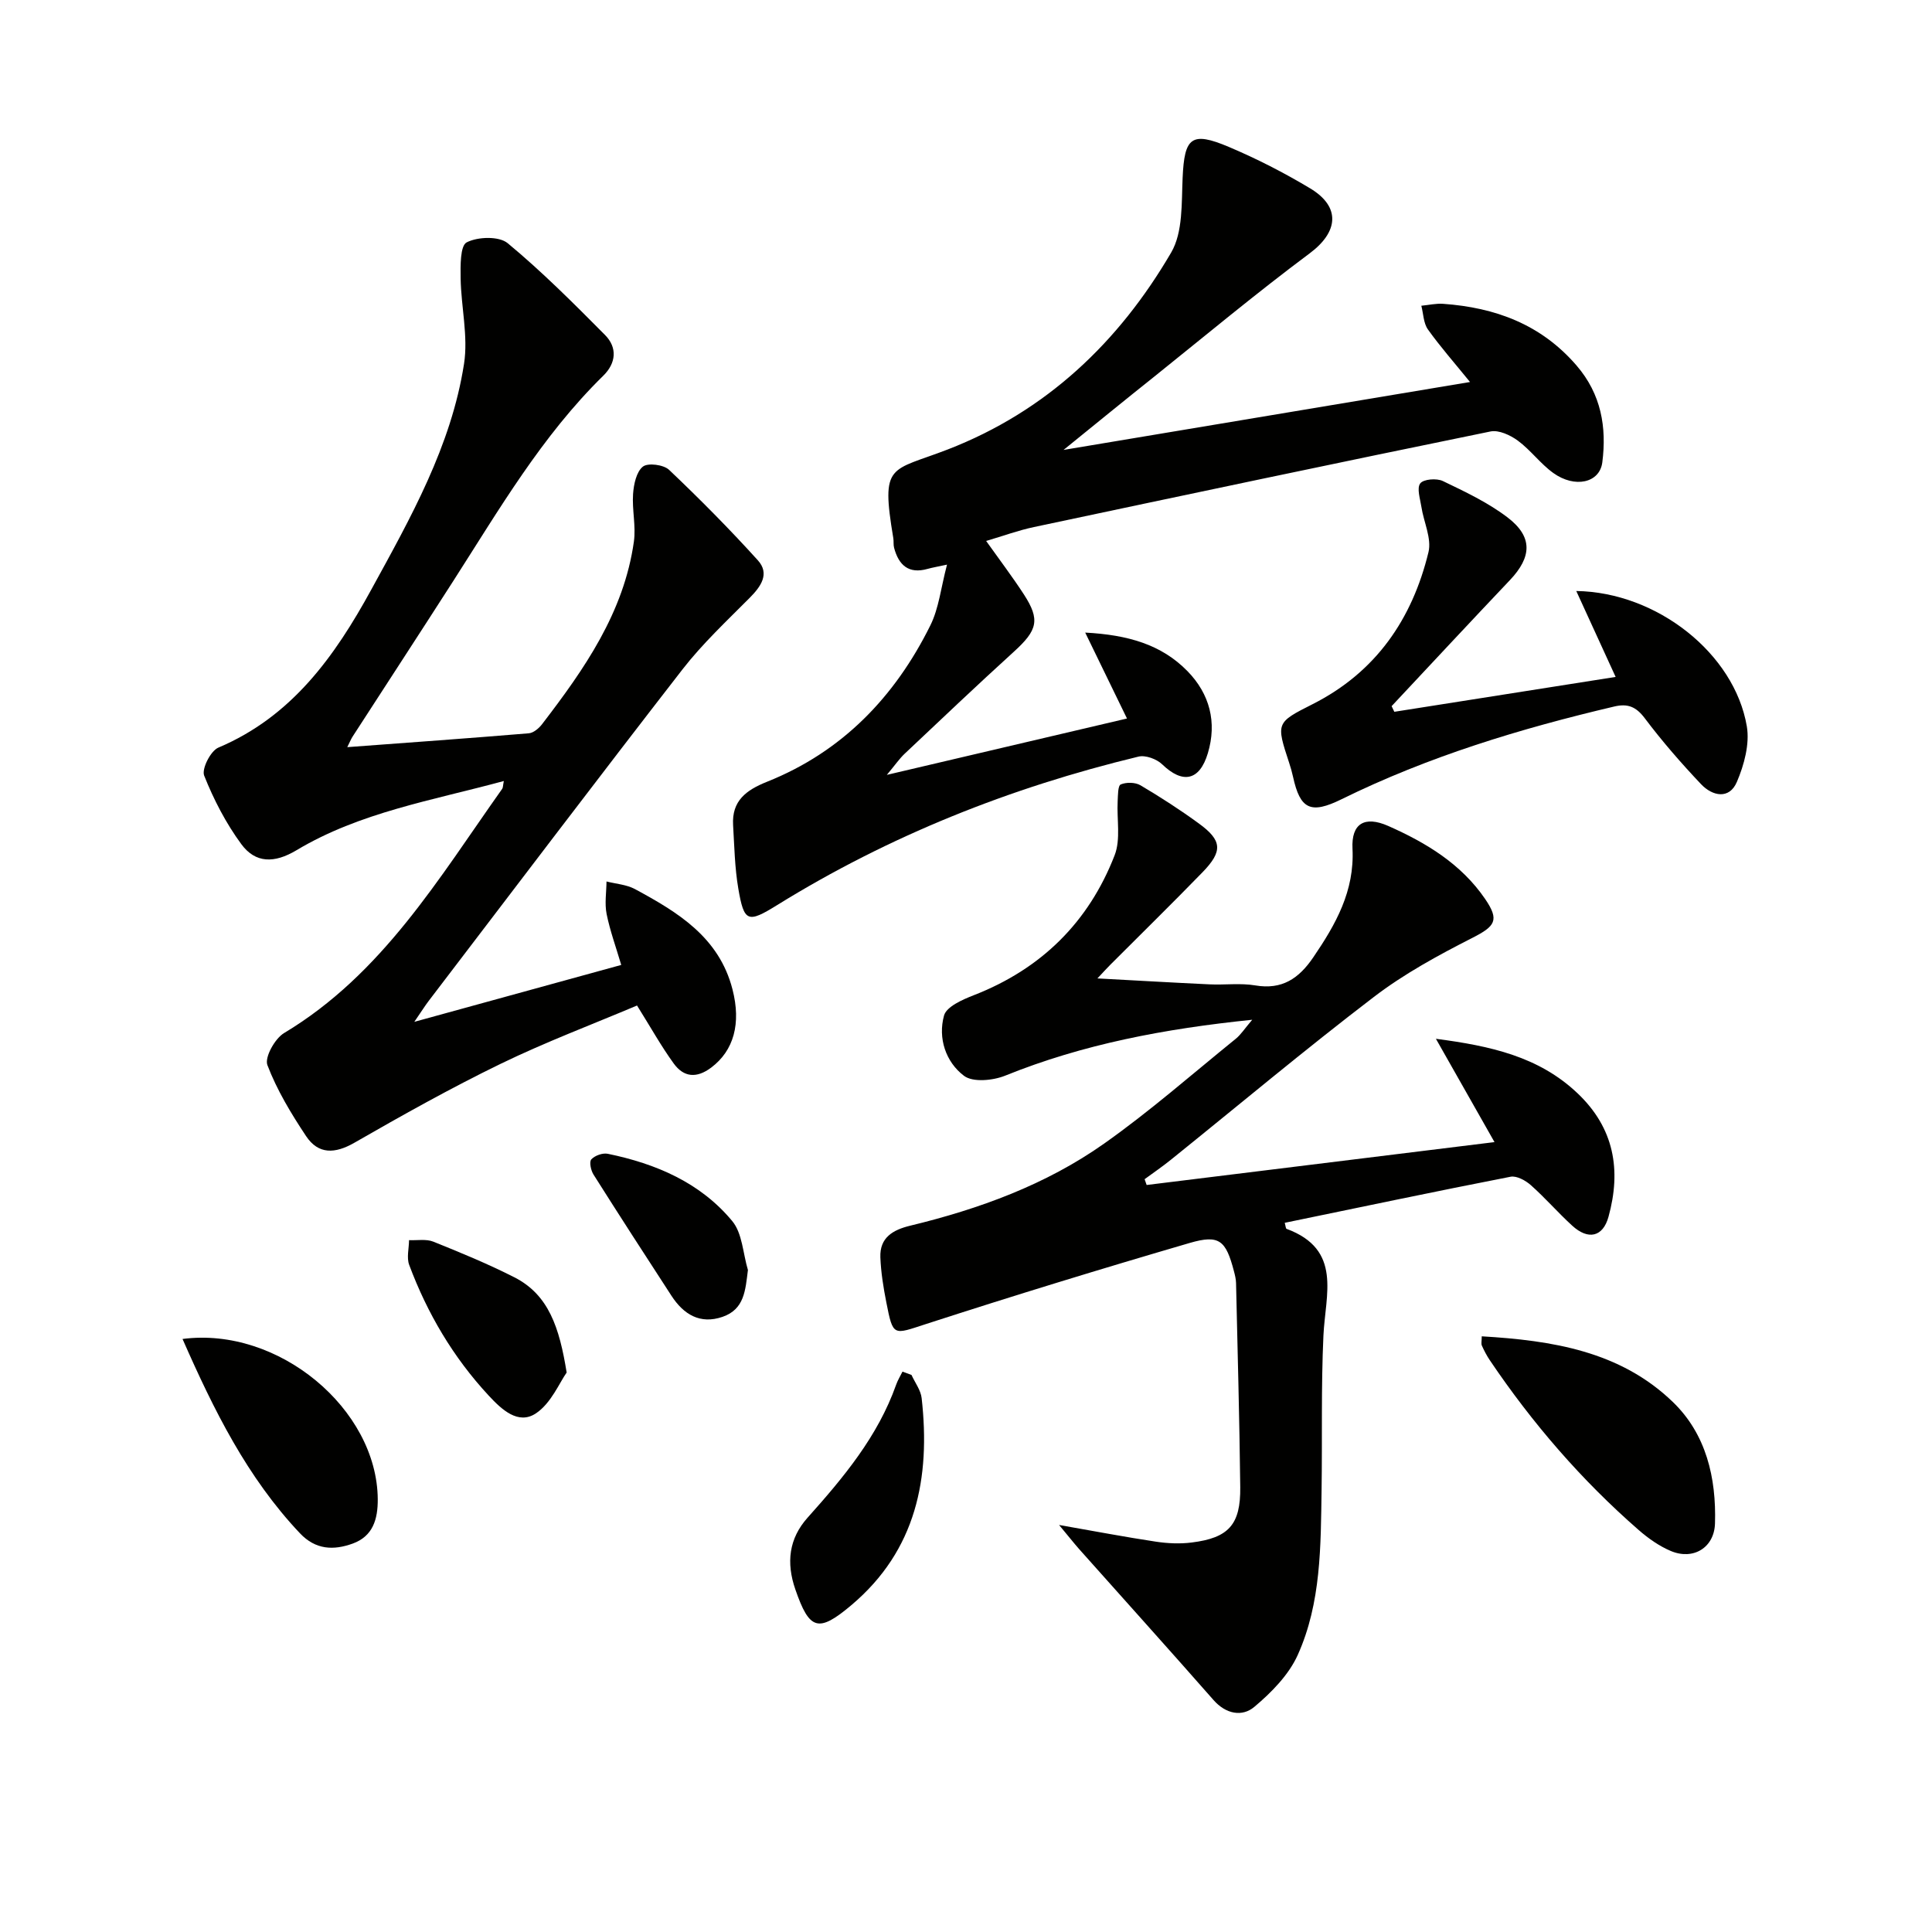 <svg enable-background="new 0 0 400 400" viewBox="0 0 400 400" xmlns="http://www.w3.org/2000/svg"><g fill="#010100"><path d="m219.27 315.73c7.47 1.31 13.72 2.5 20.01 3.45 2.44.37 5 .49 7.44.18 7.66-.95 10.15-3.7 10.06-11.46-.16-14.09-.55-28.19-.87-42.28-.02-.82-.23-1.65-.44-2.45-1.67-6.35-3.01-7.62-9.15-5.83-18.29 5.34-36.51 10.92-54.64 16.8-6.76 2.19-6.77 2.65-8.17-4.47-.61-3.09-1.12-6.23-1.24-9.36-.15-4.06 2.56-5.67 6.16-6.54 14.31-3.46 28.09-8.48 40.15-16.99 9.48-6.69 18.24-14.4 27.27-21.71 1.08-.88 1.86-2.13 3.41-3.94-18.19 1.87-35.01 5.05-51.14 11.57-2.53 1.02-6.69 1.43-8.53.04-3.79-2.86-5.43-7.81-4.14-12.48.51-1.86 3.85-3.31 6.18-4.22 13.96-5.44 23.77-15.12 29.14-28.96 1.29-3.31.43-7.44.63-11.19.07-1.22.03-3.22.64-3.48 1.15-.49 3.01-.46 4.09.18 4.14 2.45 8.2 5.07 12.09 7.91 4.82 3.51 4.98 5.73.75 10.09-6.27 6.45-12.7 12.75-19.06 19.12-.69.69-1.35 1.42-2.7 2.86 8.26.44 15.73.88 23.21 1.23 3.16.15 6.4-.3 9.48.22 5.55.94 9.02-1.44 11.99-5.8 4.66-6.84 8.57-13.73 8.13-22.5-.27-5.25 2.53-6.86 7.39-4.72 7.84 3.47 15.09 7.84 20.07 15.12 3.02 4.42 2.08 5.65-2.67 8.07-7.05 3.59-14.11 7.43-20.37 12.22-14.27 10.9-28.04 22.45-42.04 33.72-1.75 1.41-3.61 2.68-5.42 4.01.14.4.28.8.42 1.2 23.63-2.91 47.25-5.83 72.02-8.88-4.21-7.42-7.98-14.07-12.13-21.39 11.3 1.48 21.29 3.67 29.3 11.26 7.62 7.21 9.11 15.91 6.43 25.6-1.15 4.17-4.19 4.87-7.51 1.83-2.95-2.69-5.58-5.74-8.57-8.39-1.09-.97-2.93-1.98-4.19-1.74-15.6 3.04-31.15 6.32-46.76 9.54.19.66.2 1.18.38 1.25 11.59 4.29 8.02 13.59 7.63 22.13-.49 10.62-.22 21.27-.38 31.9-.18 11.62-.07 23.4-4.94 34.2-1.86 4.13-5.46 7.78-9.01 10.76-2.48 2.08-5.86 1.49-8.42-1.43-9.2-10.47-18.54-20.83-27.81-31.24-1.17-1.33-2.26-2.72-4.17-5.01z"/><path d="m71.9 154.69c12.87-.96 25.24-1.84 37.59-2.87.96-.08 2.07-1.02 2.72-1.86 8.75-11.4 16.96-23.13 19.03-37.83.45-3.21-.4-6.59-.17-9.86.14-1.99.68-4.58 2.03-5.66 1.04-.83 4.29-.41 5.42.66 6.34 6.02 12.52 12.25 18.38 18.73 2.52 2.78.65 5.43-1.7 7.79-4.77 4.8-9.77 9.48-13.9 14.8-17.65 22.74-35.02 45.69-52.49 68.57-.8 1.04-1.49 2.16-3.03 4.4 14.79-4.07 28.4-7.81 42.84-11.78-1.1-3.72-2.33-7.09-3.03-10.56-.43-2.16-.04-4.47-.02-6.72 1.97.5 4.14.64 5.88 1.57 8.87 4.79 17.42 9.95 20.2 20.75 1.83 7.1.27 12.7-4.4 16.21-3.03 2.28-5.69 2.01-7.76-.84-2.61-3.6-4.78-7.51-7.6-12.01-9.17 3.88-18.92 7.55-28.25 12.08-10.31 5.01-20.34 10.63-30.28 16.34-4.03 2.31-7.45 2.43-9.99-1.38-3.09-4.65-6.04-9.53-8.01-14.71-.61-1.6 1.55-5.49 3.46-6.63 20.34-12.2 32.01-32.03 45.16-50.57.17-.24.14-.64.33-1.61-14.79 4.02-29.8 6.47-42.94 14.34-4.58 2.74-8.49 2.7-11.41-1.27-3.17-4.31-5.71-9.21-7.69-14.19-.55-1.39 1.33-5.11 2.93-5.79 15.25-6.45 24.13-18.94 31.66-32.7 8.14-14.86 16.56-29.73 19.21-46.75.89-5.71-.6-11.77-.7-17.67-.04-2.61-.11-6.79 1.25-7.49 2.29-1.18 6.69-1.32 8.49.17 7.1 5.88 13.65 12.45 20.15 19 2.59 2.61 2.31 5.82-.36 8.44-12.73 12.47-21.59 27.75-31.1 42.57-6.91 10.77-13.91 21.49-20.86 32.24-.31.51-.54 1.09-1.04 2.09z"/><path d="m220.2 93.15c28.67-4.79 56.12-9.38 84.15-14.06-3.22-3.97-6.16-7.3-8.72-10.89-.92-1.3-.93-3.25-1.36-4.9 1.5-.14 3.01-.5 4.49-.4 10.82.77 20.31 4.25 27.66 12.79 5.11 5.93 6.25 12.79 5.32 20.04-.55 4.28-5.71 5.38-10.13 2.21-2.68-1.92-4.7-4.75-7.36-6.71-1.55-1.14-3.94-2.25-5.65-1.9-31.54 6.45-63.04 13.11-94.53 19.79-3.22.68-6.34 1.83-9.9 2.88 2.78 3.91 5.43 7.4 7.81 11.06 3.42 5.27 2.83 7.42-2.08 11.88-7.63 6.94-15.11 14.04-22.61 21.12-1.06 1-1.9 2.24-3.68 4.37 17.22-4.04 33.24-7.8 49.72-11.67-2.85-5.87-5.5-11.3-8.65-17.79 8.81.47 15.76 2.45 21.17 7.98 4.6 4.71 6.15 10.58 4.22 17-1.72 5.73-5.22 6.38-9.44 2.31-1.14-1.11-3.47-1.97-4.93-1.61-26.51 6.4-51.59 16.36-74.82 30.75-6.05 3.75-6.83 3.55-8.02-3.42-.74-4.32-.82-8.77-1.08-13.16-.29-5 2.68-7.23 7.01-8.96 15.57-6.21 26.48-17.57 33.82-32.36 1.78-3.58 2.2-7.84 3.46-12.6-1.98.43-3.01.6-4.01.88-3.95 1.12-6-.79-6.95-4.37-.17-.63-.05-1.33-.16-1.99-2.63-15.67-.65-13.75 11.26-18.36 20.41-7.9 35.43-22.21 46.27-40.78 2.46-4.21 2.13-10.26 2.37-15.49.37-8.33 1.79-9.66 9.55-6.38 5.79 2.45 11.44 5.34 16.84 8.58 6.42 3.85 5.83 9.05-.07 13.45-11.05 8.24-21.66 17.09-32.42 25.72-5.95 4.73-11.82 9.54-18.55 14.99z"/><path d="m288.68 147.37c15-2.36 30.01-4.73 45.82-7.22-2.92-6.37-5.46-11.92-8.15-17.79 16.72.25 32.74 12.94 35.31 28.01.62 3.65-.55 7.99-2.06 11.52-1.57 3.68-5.06 2.95-7.41.47-4.11-4.34-8.06-8.88-11.66-13.66-1.8-2.39-3.52-3.08-6.29-2.43-19.45 4.57-38.48 10.34-56.48 19.2-6.41 3.16-8.58 2.08-10.05-4.64-.21-.97-.49-1.94-.8-2.88-2.72-8.28-2.74-8.33 4.85-12.16 13.1-6.62 20.62-17.6 23.99-31.47.69-2.84-.99-6.24-1.47-9.4-.25-1.65-.99-3.85-.23-4.84.67-.89 3.4-1.1 4.67-.49 4.61 2.21 9.34 4.45 13.38 7.52 5.29 4.02 5.07 8.2.49 13.02-8.2 8.64-16.32 17.37-24.47 26.07.17.38.37.77.56 1.17z"/><path d="m306.78 276.67c14.53.86 28.62 3.05 39.54 13.57 6.93 6.67 9.04 15.74 8.75 25.18-.15 5.02-4.51 7.66-9.16 5.69-2.39-1.01-4.65-2.6-6.62-4.32-11.85-10.33-22.05-22.14-30.84-35.17-.64-.95-1.18-1.99-1.65-3.04-.17-.39-.02-.94-.02-1.91z"/><path d="m37.79 277.22c19.89-2.61 40.28 14.52 40.42 33.16.03 4.2-1.02 7.7-5.21 9.21-3.92 1.41-7.64 1.31-10.91-2.15-10.91-11.55-17.8-25.44-24.3-40.22z"/><path d="m188.72 284.67c.72 1.6 1.92 3.15 2.1 4.81 1.85 16.51-1.11 31.48-14.52 42.82-6.9 5.83-8.72 5.19-11.63-3.22-1.93-5.56-1.33-10.54 2.53-14.86 7.44-8.32 14.54-16.81 18.34-27.54.33-.94.87-1.8 1.31-2.7.62.24 1.24.47 1.87.69z"/><path d="m117.32 284.17c-1.49 2.09-3.21 6.35-6.36 8.45-3.68 2.45-7.11-.8-9.8-3.7-7.32-7.89-12.69-16.99-16.44-27.03-.56-1.5-.05-3.41-.03-5.13 1.68.08 3.54-.28 5.02.31 5.68 2.28 11.35 4.62 16.8 7.39 7.08 3.61 9.31 10.38 10.81 19.71z"/><path d="m154.85 262.94c-.53 4.18-.71 8.13-5.26 9.7-4.66 1.6-8.06-.51-10.57-4.36-5.42-8.34-10.83-16.69-16.14-25.1-.55-.86-.92-2.64-.45-3.15.73-.79 2.35-1.37 3.41-1.15 9.97 2.05 19.17 5.97 25.77 13.94 2.09 2.52 2.21 6.7 3.24 10.12z"/></g></svg>